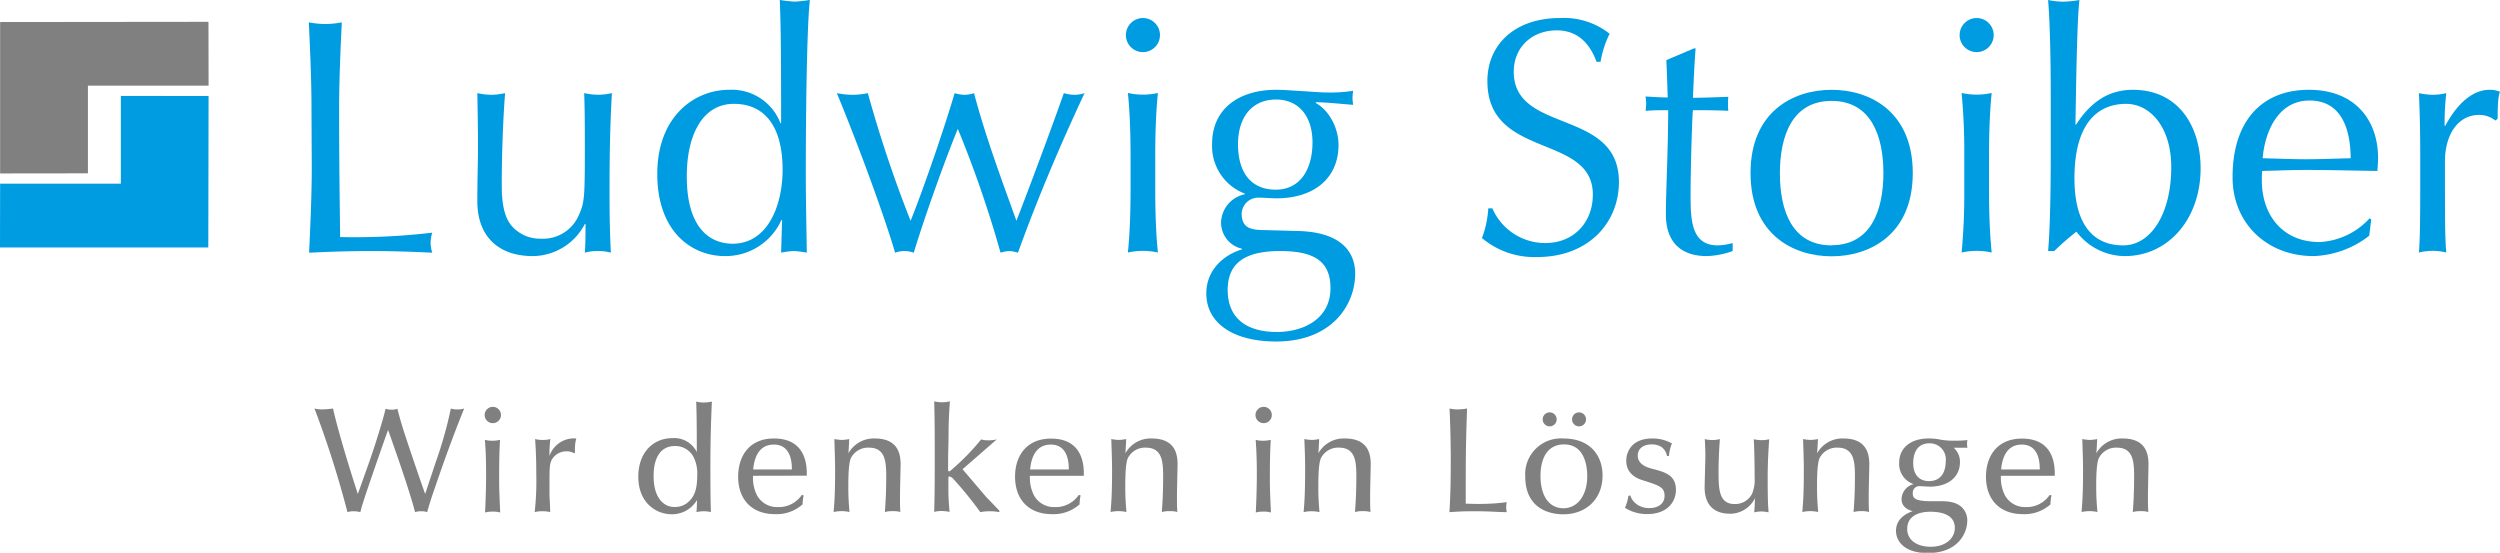<svg xmlns="http://www.w3.org/2000/svg" id="Ebene_1" data-name="Ebene 1" viewBox="0 0 450.42 99.59"><defs><style>.cls-1{fill:#009ce1;}.cls-2{fill:gray;}</style></defs><path class="cls-1" d="M56.12,19.61c0-5.17-.24-10.41-.48-15.58a16.86,16.86,0,0,0,2.94.3,16.87,16.87,0,0,0,3-.3c-.24,5.17-.48,10.41-.48,15.58,0,10.1.12,17.2.18,23.1a119.29,119.29,0,0,0,16.6-.79,6.41,6.41,0,0,0-.3,1.81,6.28,6.28,0,0,0,.3,1.8c-3.67-.18-7.4-.3-11.07-.3s-7.39.12-11.12.3c.24-5.17.48-10.4.48-15.57Z"></path><path class="cls-1" d="M86.12,26.35c0-2.83-.06-6.2-.12-9.57a12.71,12.71,0,0,0,2.53.3,12.14,12.14,0,0,0,2.47-.3c-.36,4.69-.6,10.83-.6,16.72,0,4.15.84,6.14,1.86,7.28A6.74,6.74,0,0,0,97.43,43a7,7,0,0,0,6.68-3.85c1.2-2.59,1.26-3.07,1.26-12.51,0-3.25,0-7-.12-9.87a11.68,11.68,0,0,0,2.53.3,10.78,10.78,0,0,0,2.47-.3c-.37,6.26-.43,11.91-.43,18.29,0,3.55.06,7.1.24,10.46a9.32,9.32,0,0,0-4.69,0c.12-1.74.12-3.49.12-5.17h-.12A10.64,10.64,0,0,1,96,46.14c-6.26,0-10-3.61-10-9.87C86,32.06,86.12,29.29,86.12,26.35Z"></path><path class="cls-1" d="M140.91,39.64h-.12a11.06,11.06,0,0,1-10.16,6.5c-6.08,0-12.21-4.46-12.21-14.8s6.67-15.16,12.93-15.16a9.39,9.39,0,0,1,9.26,6h.12c0-7.57,0-17-.24-22.19a23.35,23.35,0,0,0,2.71.3,25.13,25.13,0,0,0,2.71-.3c-.55,5.05-.73,20.81-.73,31.1,0,5.47.12,9.62.18,14.43a19.24,19.24,0,0,0-2.34-.3,17.18,17.18,0,0,0-2.29.3ZM132,43.91c6.26,0,9-6.8,9-13.35,0-7.58-3.07-11.85-8.78-11.85s-8.48,5.71-8.48,13C123.71,41.32,128.1,43.91,132,43.91Z"></path><path class="cls-1" d="M150.77,16.78a15,15,0,0,0,2.83.3,14.39,14.39,0,0,0,2.76-.3,225.57,225.57,0,0,0,7.7,23c1.87-4.57,5.72-15.52,7.94-23a6.29,6.29,0,0,0,1.81.3,5.51,5.51,0,0,0,1.68-.3c2,7.58,4.75,15,7.64,23,2-5.17,5.89-15.46,8.54-23a7.12,7.12,0,0,0,1.93.3,6,6,0,0,0,1.8-.3c-4.51,9.63-8.54,19.19-12,28.75a6.53,6.53,0,0,0-1.56-.3,6,6,0,0,0-1.57.3,203.85,203.85,0,0,0-7.7-22.31c-2,4.81-5.71,15-7.94,22.31a4.85,4.85,0,0,0-3.36,0C159.43,39.22,154.74,26.35,150.77,16.78Z"></path><path class="cls-1" d="M205.91,3.25a3.07,3.07,0,1,1-3.06,3.07A3.08,3.08,0,0,1,205.91,3.25ZM203.69,28c0-3.61-.12-7.82-.48-11.25a12.35,12.35,0,0,0,5.41,0c-.36,3.43-.48,7.64-.48,11.25v6.26c0,3.6.12,7.81.48,11.24a12.35,12.35,0,0,0-5.41,0c.36-3.43.48-7.64.48-11.24Z"></path><path class="cls-1" d="M229.85,16.18c1.5,0,2.71.12,4.87.24,1.81.12,3.37.24,4.21.24a27.15,27.15,0,0,0,4.87-.3,9,9,0,0,0-.12,1.26,9,9,0,0,0,.12,1.27c-2.28-.18-4.51-.42-6.67-.48l-.12.12c2.47,1.32,4.15,4.57,4.15,7.57,0,6-4.39,9.63-11.19,9.63-1.08,0-2.17-.12-3.31-.12a3,3,0,0,0-2.95,2.77c0,2.1.85,3,3.55,3.06l6.62.18c7.34.18,10.28,3.43,10.28,7.7,0,5.54-4.14,12.21-14.25,12.21-7.7,0-12.57-3.3-12.57-8.66,0-4.33,3.25-7,6.43-7.94v-.12A4.8,4.8,0,0,1,220,40a5.35,5.35,0,0,1,4.27-5v-.12a9.15,9.15,0,0,1-5.89-8.9C218.36,19.31,223.6,16.18,229.85,16.18Zm.78,29.05c-5.9,0-9.44,1.87-9.44,7,0,5.47,3.85,7.58,8.84,7.58s9.68-2.47,9.68-7.88C239.71,47.22,237,45.23,230.63,45.23Zm-.72-27.3c-4.33,0-6.86,3.18-6.86,8.06s2.17,8.18,6.8,8.18,6.62-4,6.62-8.49C236.47,20.75,233.82,17.93,229.91,17.93Z"></path><path class="cls-1" d="M268.87,37.53a10.39,10.39,0,0,0,9.51,6.26c5.35,0,8.6-3.91,8.6-8.72,0-11.07-19-6.32-19-20.45,0-6.68,5.05-11.37,13.05-11.37A13.29,13.29,0,0,1,290,6.08a18.35,18.35,0,0,0-1.63,5.05h-.72c-.84-2.23-2.64-5.66-7.16-5.66s-7.76,3.07-7.76,7.46c0,11.25,18.95,6.56,18.95,19.85,0,7.34-5.47,13.53-14.74,13.53A14.65,14.65,0,0,1,267,42.89a18,18,0,0,0,1.14-5.36Z"></path><path class="cls-1" d="M305.2,8.72h.3c-.24,3-.36,6-.49,8.9.85,0,3.61-.06,6.38-.18a9,9,0,0,0-.06,1.27,8.86,8.86,0,0,0,.06,1.26c-2.1-.12-4.93-.12-6.38-.12-.11.6-.42,10-.42,15.28,0,4.51.13,9.08,4.88,9.08a11.4,11.4,0,0,0,2.7-.42v1.44a15.05,15.05,0,0,1-4.63.91c-5,0-7.4-2.83-7.4-7.52,0-4.39.36-9.81.42-18.77-1.2,0-2.52,0-4.09.12a10.71,10.71,0,0,0,.12-1.38,8.4,8.4,0,0,0-.12-1.21c1.81.12,3.13.18,4,.18-.06-1.56-.12-4.15-.25-6.73Z"></path><path class="cls-1" d="M330,16.18c7,0,14.62,4,14.62,15s-7.64,15-14.62,15-14.61-4-14.61-15S323,16.18,330,16.18Zm0,28c7.1,0,9.33-6.32,9.33-13s-2.23-13-9.33-13-9.32,6.31-9.32,13.05S322.88,44.21,330,44.21Z"></path><path class="cls-1" d="M356.13,3.25a3.07,3.07,0,1,1-3.07,3.07A3.08,3.08,0,0,1,356.13,3.25ZM353.9,28a112.06,112.06,0,0,0-.48-11.25,12.39,12.39,0,0,0,5.42,0c-.36,3.43-.48,7.64-.48,11.25v6.26c0,3.6.12,7.81.48,11.24a12.39,12.39,0,0,0-5.42,0,112,112,0,0,0,.48-11.24Z"></path><path class="cls-1" d="M382.83,46.14a11,11,0,0,1-8.72-4.4,47.17,47.17,0,0,0-4,3.49H369c.36-3.73.48-11.49.48-17V17.32c0-5.53-.12-13.29-.48-17.32a13.78,13.78,0,0,0,2.7.3,18.77,18.77,0,0,0,2.95-.3c-.42,3.25-.6,15-.72,22.44h.12c2.71-4.21,6-6.26,10.22-6.26,8.31,0,12.21,6.68,12.21,14.14C396.48,39.52,390.59,46.14,382.83,46.14Zm.24-27.43c-5.11,0-9.32,3.48-9.32,13.41,0,7.94,3.07,12.09,8.78,12.09,4.93,0,8.66-5.59,8.66-14.08C391.19,22.68,387.22,18.71,383.07,18.71Z"></path><path class="cls-1" d="M416,16.18c8.42,0,12.45,5.6,12.45,12.27,0,.78-.06,1.56-.12,2.35-4.34-.06-8.61-.18-12.87-.18-2.65,0-5.24.12-7.89.18a16.29,16.29,0,0,0-.06,1.68c0,6.26,3.73,11.13,10.41,11.13a13.09,13.09,0,0,0,9-4.27l.3.18-.36,2.95a17.25,17.25,0,0,1-10,3.67c-8.66,0-14.62-6.14-14.62-14.14C402.19,22.26,407.12,16.18,416,16.18Zm-8.31,12.33c2.47.06,5.3.18,7.82.18s5.48-.12,8-.18c0-4.27-1.14-10.4-7.39-10.4C410.19,18.11,408,24.18,407.66,28.51Z"></path><path class="cls-1" d="M449.58,21.71a4.62,4.62,0,0,0-2.95-1c-3.85,0-6.13,3.67-6.13,8.36,0,10.47,0,13.66.24,16.42a11,11,0,0,0-2.41-.3,12.53,12.53,0,0,0-2.52.3c.24-2.94.24-7.64.24-14.37V29.23c0-3.13,0-7.27-.24-12.45a12.53,12.53,0,0,0,2.52.3,11,11,0,0,0,2.41-.3,48.27,48.27,0,0,0-.3,5.84l.12.06c2.29-4.33,5.17-6.5,7.94-6.5a4.53,4.53,0,0,1,1.92.36c-.42,1-.42,3.25-.42,4.87Z"></path><polygon class="cls-2" points="15.84 15.43 37.58 15.43 37.56 3.93 0.02 3.97 0.02 31.25 15.84 31.23 15.84 15.43"></polygon><polygon class="cls-1" points="21.77 33.09 21.77 17.28 37.58 17.3 37.53 44.58 0 44.58 0.02 33.09 21.77 33.09"></polygon><path class="cls-2" d="M78.48,83.34a73.75,73.75,0,0,0,2.75-9.74,3.11,3.11,0,0,0,1.16.16,3.69,3.69,0,0,0,1.24-.16c-1.11,2.75-2.83,7.12-5.15,13.92-.9,2.57-1.17,3.51-1.52,4.75a3.18,3.18,0,0,0-1.08-.16,3.34,3.34,0,0,0-1.1.16C73.7,88,70.4,78.83,69.92,77.46c-.68,1.86-3.78,10.71-4.51,13.11-.19.54-.3,1-.49,1.7a5,5,0,0,0-1.18-.16,3.71,3.71,0,0,0-1.14.16A180.46,180.46,0,0,0,56.66,73.6a5.68,5.68,0,0,0,1.41.16A15.63,15.63,0,0,0,60,73.6C61,78.05,63.3,85.42,64.47,89l2-5.61c.89-2.51,2.45-7.37,3-9.74a3.73,3.73,0,0,0,1.13.16,3,3,0,0,0,1-.16c.25,1,.49,1.88,1,3.56.92,2.91,3.46,10.31,4,11.79Z"></path><path class="cls-2" d="M88.79,76.24a1.47,1.47,0,0,1,0-2.94,1.47,1.47,0,1,1,0,2.94Zm-1.43,3a4.25,4.25,0,0,0,1.33.16,4.94,4.94,0,0,0,1.4-.16c-.08,1.48-.16,2.7-.16,7.1,0,1.24,0,1.7.19,6a4.08,4.08,0,0,0-1.33-.16,4.63,4.63,0,0,0-1.4.16c.11-2,.19-4.75.19-6.85C87.58,82.34,87.47,80.61,87.36,79.21Z"></path><path class="cls-2" d="M103.45,81.67a2.49,2.49,0,0,0-1.4-.35,3,3,0,0,0-2.65,1.53C99,83.69,99,84.28,99,87.6c0,.27,0,1.19,0,1.76.11,1.89.11,2.08.13,2.91a5.27,5.27,0,0,0-1.45-.16,4.73,4.73,0,0,0-1.35.16,50.1,50.1,0,0,0,.29-6.88c0-3-.1-4.53-.21-6.29a4.81,4.81,0,0,0,1.37.16,5,5,0,0,0,1.38-.16A20.87,20.87,0,0,0,99,82.15,4.66,4.66,0,0,1,103.83,79a6.32,6.32,0,0,0-.24,1.76,5.47,5.47,0,0,0,0,.75Z"></path><path class="cls-2" d="M121.14,78.94a4.51,4.51,0,0,1,4.4,2.51c0-3,0-6.48-.11-9.1a5.37,5.37,0,0,0,1.35.17,7,7,0,0,0,1.48-.17c-.18,3.78-.27,7.59-.27,11.37,0,2.78,0,5.75.09,8.55a5.12,5.12,0,0,0-1.27-.16,5.6,5.6,0,0,0-1.33.16c.09-1,.09-1.8.09-2.18A5.17,5.17,0,0,1,121,92.65c-2.73,0-6-2-6-6.77C115,81.61,117.6,78.94,121.14,78.94Zm3.37,11c.49-.65,1.11-1.62,1.11-4.29a6.7,6.7,0,0,0-.59-3.16,3.69,3.69,0,0,0-3.41-2.13c-3.86,0-3.86,4.53-3.86,5.42,0,4.08,1.95,5.56,3.7,5.56A3.55,3.55,0,0,0,124.51,89.9Z"></path><path class="cls-2" d="M135.67,85.72a7.12,7.12,0,0,0,.72,3.53,4.13,4.13,0,0,0,3.78,2.11,5,5,0,0,0,4.29-2.19l.33.08a9.56,9.56,0,0,0-.19,1.62,7,7,0,0,1-5,1.76c-4.1,0-6.61-2.6-6.61-6.75C133,82.15,135,79,139.44,79c6,0,5.94,5.24,5.92,6.7Zm7-1.14c0-.89,0-4.48-3.24-4.48-2.35,0-3.48,1.78-3.73,4.48Z"></path><path class="cls-2" d="M150.33,79.1a7.33,7.33,0,0,0,1.35.16A6.91,6.91,0,0,0,153,79.1c0,.41-.11,2.19-.14,2.57A5.2,5.2,0,0,1,157.61,79c4.43,0,4.65,3.16,4.65,4.7,0,.27-.11,4.83-.11,5.75,0,.51,0,2.4.08,2.8a4.72,4.72,0,0,0-1.38-.16,5.16,5.16,0,0,0-1.43.16c.25-2.88.25-5.85.25-6.34,0-2.7-.14-5.26-3.13-5.26a3.46,3.46,0,0,0-3.22,1.86c-.48.94-.48,4-.48,5.26,0,2.11.13,3.49.21,4.48a6.35,6.35,0,0,0-1.43-.16,6.66,6.66,0,0,0-1.43.16c.14-1.64.27-3.37.27-7.42C150.46,83.07,150.38,81,150.33,79.1Z"></path><path class="cls-2" d="M180.05,92.27a9.27,9.27,0,0,0-3.43,0,65.42,65.42,0,0,0-4.88-6,1.28,1.28,0,0,0-.68-.43c-.21,0-.19.24-.19.46l0,2.37c0,1.16.19,3.38.22,3.56a6.9,6.9,0,0,0-1.43-.16,4.83,4.83,0,0,0-1.35.16c.1-3.24.1-6.45.1-9.71s0-7.08-.1-10.21a6.5,6.5,0,0,0,1.43.17,6.28,6.28,0,0,0,1.4-.17c-.14,2-.24,3.94-.24,5.94,0,1.54-.08,3.21-.08,4.81,0,.43,0,1.29,0,1.64a.2.2,0,0,0,.22.22c.11,0,.48-.35.73-.57a41.25,41.25,0,0,0,5-5.18,4.51,4.51,0,0,0,1.32.16,6.59,6.59,0,0,0,1.49-.16l-6.16,5.37,4.21,4.94L180.05,92Z"></path><path class="cls-2" d="M185.56,85.72a7,7,0,0,0,.73,3.53,4.12,4.12,0,0,0,3.78,2.11,5,5,0,0,0,4.29-2.19l.33.08a9.56,9.56,0,0,0-.19,1.62,7,7,0,0,1-5,1.76c-4.11,0-6.62-2.6-6.62-6.75,0-3.73,2.06-6.86,6.48-6.86,6,0,5.94,5.24,5.91,6.7Zm7-1.14c0-.89,0-4.48-3.23-4.48-2.35,0-3.49,1.78-3.73,4.48Z"></path><path class="cls-2" d="M200.22,79.1a7.55,7.55,0,0,0,1.35.16,6.92,6.92,0,0,0,1.33-.16c0,.41-.11,2.19-.14,2.57A5.19,5.19,0,0,1,207.51,79c4.43,0,4.65,3.16,4.65,4.7,0,.27-.11,4.83-.11,5.75,0,.51,0,2.4.08,2.8a4.72,4.72,0,0,0-1.38-.16,5.16,5.16,0,0,0-1.43.16c.24-2.88.24-5.85.24-6.34,0-2.7-.13-5.26-3.13-5.26a3.46,3.46,0,0,0-3.21,1.86c-.48.94-.48,4-.48,5.26,0,2.11.13,3.49.21,4.48a6.43,6.43,0,0,0-1.43-.16,6.58,6.58,0,0,0-1.43.16c.13-1.64.27-3.37.27-7.42C200.36,83.07,200.28,81,200.22,79.1Z"></path><path class="cls-2" d="M227.66,76.24a1.47,1.47,0,1,1,1.48-1.46A1.47,1.47,0,0,1,227.66,76.24Zm-1.43,3a4.18,4.18,0,0,0,1.32.16,4.9,4.9,0,0,0,1.4-.16c-.08,1.48-.16,2.7-.16,7.1,0,1.24,0,1.7.19,6a4,4,0,0,0-1.32-.16,4.71,4.71,0,0,0-1.41.16c.11-2,.19-4.75.19-6.85C226.44,82.34,226.33,80.61,226.23,79.21Z"></path><path class="cls-2" d="M235,79.1a7.33,7.33,0,0,0,1.35.16,6.91,6.91,0,0,0,1.32-.16c0,.41-.11,2.19-.14,2.57A5.21,5.21,0,0,1,242.32,79c4.42,0,4.64,3.16,4.64,4.7,0,.27-.11,4.83-.11,5.75,0,.51,0,2.4.08,2.8a4.72,4.72,0,0,0-1.38-.16,5.16,5.16,0,0,0-1.43.16c.25-2.88.25-5.85.25-6.34,0-2.7-.14-5.26-3.13-5.26A3.46,3.46,0,0,0,238,82.53c-.48.94-.48,4-.48,5.26,0,2.11.13,3.49.21,4.48a6.35,6.35,0,0,0-1.43-.16,6.66,6.66,0,0,0-1.43.16c.14-1.64.27-3.37.27-7.42C235.16,83.07,235.08,81,235,79.1Z"></path><path class="cls-2" d="M266.59,90.79a36.48,36.48,0,0,0,4.88-.32,4.05,4.05,0,0,0-.1.89,3.69,3.69,0,0,0,.1.91c-1.75,0-2.88-.16-5.83-.16-2.37,0-3.05.08-4.5.16.21-3.45.24-6.31.24-9.85s-.16-7.66-.22-8.82a6.81,6.81,0,0,0,1.46.16,9.63,9.63,0,0,0,1.7-.16c-.24,6.91-.24,8.74-.24,17.14C265.37,90.79,265.91,90.79,266.59,90.79Z"></path><path class="cls-2" d="M288.73,85.66c0,4.29-3,7-7.08,7-2.86,0-6.85-1.29-6.85-6.83A6.44,6.44,0,0,1,281.65,79C286.78,79,288.73,82.37,288.73,85.66Zm-11.18.08c0,3.75,1.65,5.83,4.13,5.83s4.29-2.24,4.29-5.8c0-2.11-.64-5.7-4.15-5.7C277.55,80.07,277.55,84.93,277.55,85.74Zm1.54-11.44a1.26,1.26,0,1,1,0,2.51,1.26,1.26,0,0,1,0-2.51Zm5.29,0a1.26,1.26,0,1,1,0,2.51,1.26,1.26,0,0,1,0-2.51Z"></path><path class="cls-2" d="M300.34,82.15a2.56,2.56,0,0,0-1-1.62,3.17,3.17,0,0,0-1.76-.46c-1.65,0-2.51.87-2.51,2,0,1.56,1.59,2.13,2.54,2.37,2.4.62,4.34,1.14,4.34,3.84,0,2-1.43,4.34-5.18,4.34a7.35,7.35,0,0,1-4-1.13,8.5,8.5,0,0,0,.62-2.16l.32-.08a3.23,3.23,0,0,0,1.46,1.78,3.79,3.79,0,0,0,2,.51c1.4,0,2.73-.67,2.73-2.21s-.92-1.84-3.76-2.75C294.91,86.23,293,85.39,293,83c0-1.54.94-4,4.67-4a7.08,7.08,0,0,1,3.56.89,7.8,7.8,0,0,0-.54,2.27Z"></path><path class="cls-2" d="M315.65,89a6.44,6.44,0,0,0,.48-2.86c0-1.75-.05-5.4-.16-7a7.3,7.3,0,0,0,1.46.16,5.58,5.58,0,0,0,1.32-.16c-.11,1.59-.27,4.08-.27,6.86,0,4,.06,4.91.16,6.31a6.62,6.62,0,0,0-1.32-.16,5.52,5.52,0,0,0-1.27.16c.08-.78.08-1,.14-2.56a5,5,0,0,1-4.43,2.81c-4.24,0-4.64-3.21-4.64-4.7,0-.81.13-4.83.13-5.75s-.05-2.4-.11-3a4.93,4.93,0,0,0,1.38.16,4.8,4.8,0,0,0,1.35-.16c-.16,2-.24,4.24-.24,5.7,0,3.18,0,6,2.89,6A3.41,3.41,0,0,0,315.65,89Z"></path><path class="cls-2" d="M324.86,79.1a7.33,7.33,0,0,0,1.35.16,6.91,6.91,0,0,0,1.32-.16c0,.41-.11,2.19-.14,2.57A5.19,5.19,0,0,1,332.14,79c4.43,0,4.65,3.16,4.65,4.7,0,.27-.11,4.83-.11,5.75,0,.51,0,2.4.08,2.8a4.72,4.72,0,0,0-1.38-.16,5.16,5.16,0,0,0-1.43.16c.25-2.88.25-5.85.25-6.34,0-2.7-.14-5.26-3.14-5.26a3.46,3.46,0,0,0-3.21,1.86c-.48.94-.48,4-.48,5.26,0,2.11.13,3.49.21,4.48a6.43,6.43,0,0,0-1.43-.16,6.58,6.58,0,0,0-1.43.16c.14-1.64.27-3.37.27-7.42C325,83.07,324.91,81,324.86,79.1Z"></path><path class="cls-2" d="M347.4,79a10,10,0,0,1,1.81.13,12.92,12.92,0,0,0,2.8.27,22.1,22.1,0,0,0,2.46-.11,5.25,5.25,0,0,0-.08.68,5.56,5.56,0,0,0,.08.7c-.7,0-1.73,0-2.48,0a3.32,3.32,0,0,1,1.13,2.59c0,2.86-2.35,4.42-5.42,4.42-.3,0-1.84-.1-1.89-.1a1.2,1.2,0,0,0-1.19,1.29c0,.73.19,1.43,3.16,1.43l1.91,0c2.3,0,3.11.54,3.67,1a3.28,3.28,0,0,1,1.08,2.54c0,1.94-1.43,5.8-7.12,5.8-4.35,0-5.72-2.24-5.72-4,0-2.49,2.4-3.32,3-3.54-1.75-.48-2-1.51-2-2.24a2.87,2.87,0,0,1,2.18-2.64,3.8,3.8,0,0,1-2.61-3.78C342.14,80.51,344.51,79,347.4,79Zm4.8,16.11c0-2.51-2.67-2.91-4.37-2.91-.65,0-4.21,0-4.21,3.1,0,2,1.73,3.21,4.26,3.21C350.69,98.48,352.2,96.89,352.2,95.08Zm-1.64-12a2.89,2.89,0,0,0-2.92-3.24c-2.7,0-2.94,2.54-2.94,3.57,0,2.27,1.27,3.24,2.81,3.24C350,86.69,350.56,84.61,350.56,83.12Z"></path><path class="cls-2" d="M360.5,85.72a7,7,0,0,0,.73,3.53A4.12,4.12,0,0,0,365,91.36a5,5,0,0,0,4.29-2.19l.32.08a8.43,8.43,0,0,0-.18,1.62,7,7,0,0,1-5,1.76c-4.11,0-6.62-2.6-6.62-6.75,0-3.73,2.05-6.86,6.48-6.86,6,0,5.94,5.24,5.91,6.7Zm7-1.14c0-.89,0-4.48-3.24-4.48-2.34,0-3.48,1.78-3.72,4.48Z"></path><path class="cls-2" d="M375.16,79.1a7.55,7.55,0,0,0,1.35.16,6.92,6.92,0,0,0,1.33-.16c0,.41-.11,2.19-.14,2.57A5.19,5.19,0,0,1,382.45,79c4.43,0,4.64,3.16,4.64,4.7,0,.27-.1,4.83-.1,5.75,0,.51,0,2.4.08,2.8a4.72,4.72,0,0,0-1.38-.16,5.16,5.16,0,0,0-1.43.16c.24-2.88.24-5.85.24-6.34,0-2.7-.13-5.26-3.13-5.26a3.46,3.46,0,0,0-3.21,1.86c-.49.94-.49,4-.49,5.26,0,2.11.14,3.49.22,4.48a6.43,6.43,0,0,0-1.43-.16,6.58,6.58,0,0,0-1.43.16c.13-1.64.27-3.37.27-7.42C375.3,83.07,375.22,81,375.16,79.1Z"></path></svg>